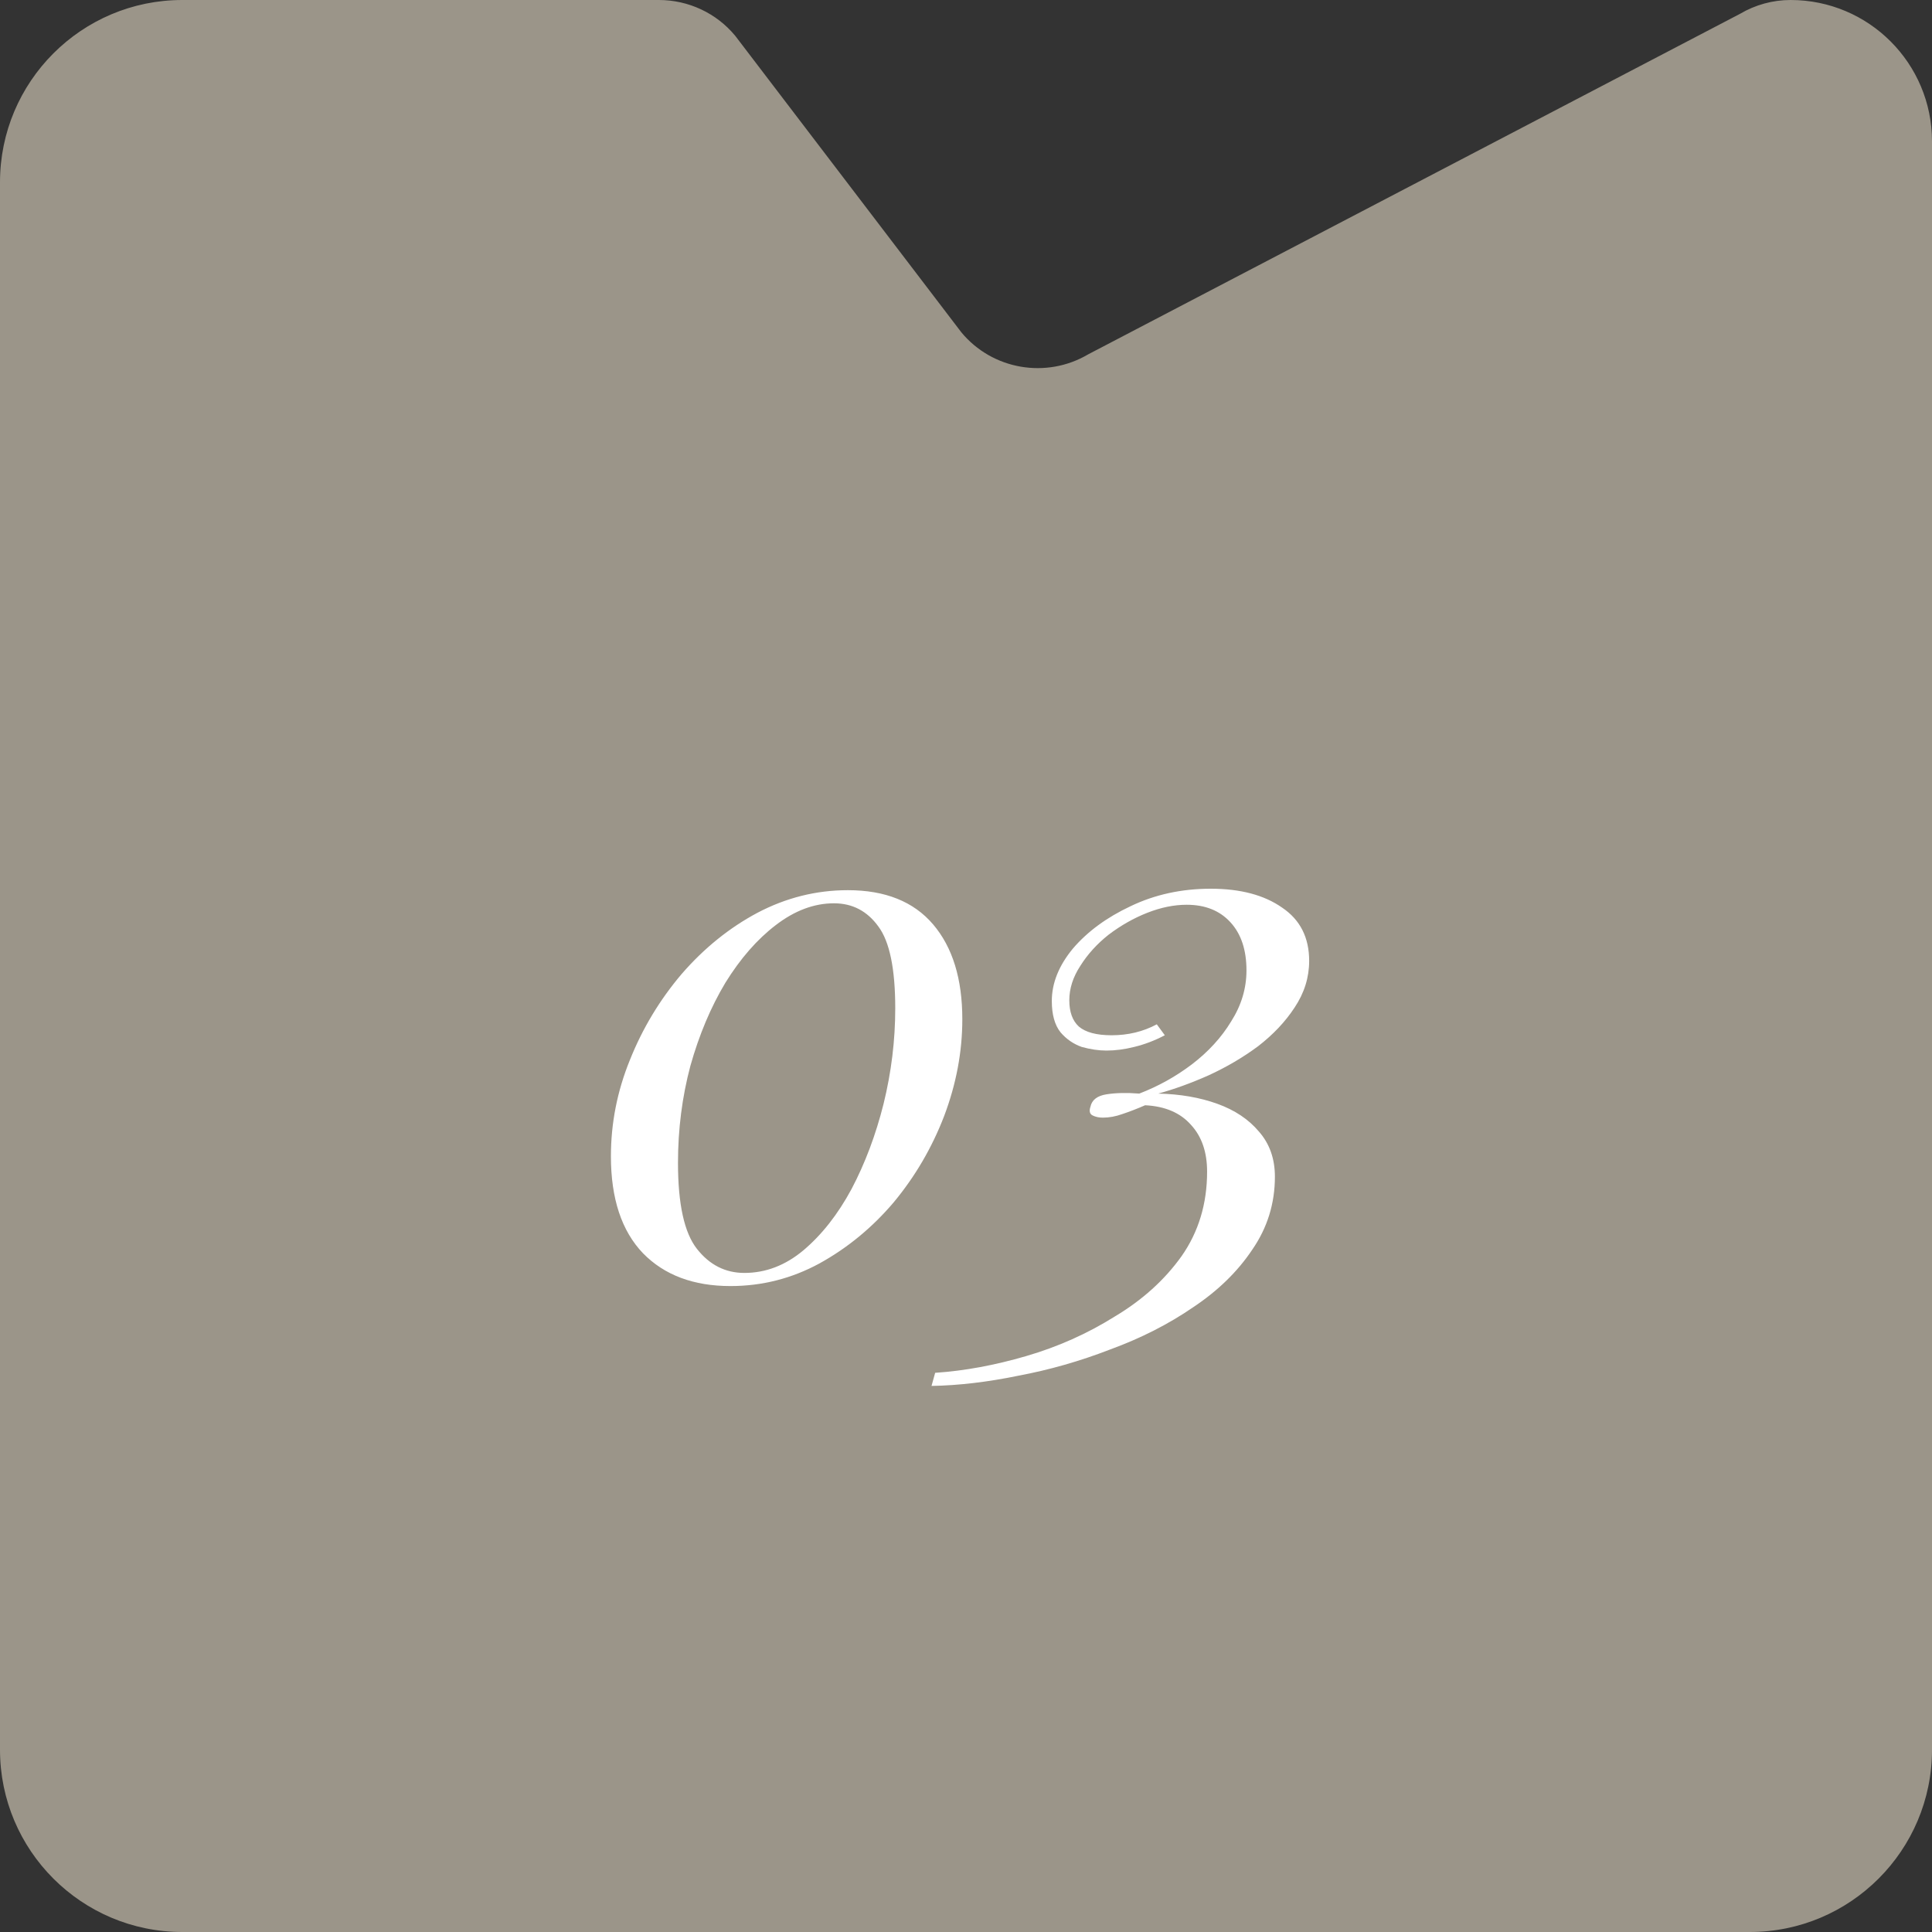 <?xml version="1.0" encoding="UTF-8"?> <svg xmlns="http://www.w3.org/2000/svg" width="53" height="53" viewBox="0 0 53 53" fill="none"><rect x="0" y="0" width="53" height="53" fill="#333333" stroke="none"/><path d="M53 48L53 3.878C53 1.736 51.264 -7.59027e-08 49.121 -1.69534e-07C48.633 -1.90889e-07 48.154 0.131 47.734 0.379L29.853 9.72C28.702 10.4 27.221 10.143 26.372 9.116L20.169 0.982C19.655 0.36 18.886 -1.49115e-06 18.075 -1.52663e-06L5 -2.09815e-06C2.239 -2.21885e-06 -9.78513e-08 2.239 -2.18557e-07 5L-2.09815e-06 48C-2.21885e-06 50.761 2.239 53 5 53L48 53C50.761 53 53 50.761 53 48Z" fill="#9B9589"></path><path d="M23.259 24.42C24.285 24.42 25.065 24.733 25.599 25.36C26.132 25.987 26.399 26.853 26.399 27.96C26.399 28.853 26.232 29.74 25.899 30.62C25.565 31.487 25.105 32.273 24.519 32.98C23.932 33.673 23.252 34.233 22.479 34.66C21.719 35.073 20.905 35.28 20.039 35.28C19.025 35.28 18.225 34.98 17.639 34.38C17.052 33.767 16.759 32.88 16.759 31.72C16.759 30.813 16.932 29.933 17.279 29.08C17.625 28.213 18.099 27.427 18.699 26.72C19.312 26.013 20.005 25.453 20.779 25.04C21.565 24.627 22.392 24.42 23.259 24.42ZM22.879 24.78C22.332 24.78 21.799 24.98 21.279 25.38C20.772 25.767 20.312 26.293 19.899 26.96C19.499 27.627 19.179 28.387 18.939 29.24C18.712 30.093 18.599 30.98 18.599 31.9C18.599 33.033 18.772 33.82 19.119 34.26C19.465 34.7 19.899 34.92 20.419 34.92C21.005 34.92 21.545 34.713 22.039 34.3C22.545 33.873 22.985 33.313 23.359 32.62C23.732 31.913 24.025 31.133 24.239 30.28C24.452 29.413 24.559 28.54 24.559 27.66C24.559 26.58 24.405 25.833 24.099 25.42C23.792 24.993 23.385 24.78 22.879 24.78ZM33.214 24.38C34.028 24.38 34.681 24.553 35.174 24.9C35.668 25.233 35.914 25.72 35.914 26.36C35.914 26.813 35.781 27.24 35.514 27.64C35.261 28.027 34.928 28.38 34.514 28.7C34.101 29.007 33.648 29.273 33.154 29.5C32.674 29.713 32.214 29.88 31.774 30C32.374 30.013 32.914 30.107 33.394 30.28C33.874 30.453 34.254 30.707 34.534 31.04C34.828 31.373 34.974 31.787 34.974 32.28C34.974 33.013 34.768 33.68 34.354 34.28C33.954 34.88 33.414 35.407 32.734 35.86C32.054 36.327 31.294 36.713 30.454 37.02C29.628 37.34 28.788 37.58 27.934 37.74C27.094 37.913 26.301 38.007 25.554 38.02L25.654 37.66C26.454 37.607 27.288 37.453 28.154 37.2C29.021 36.947 29.828 36.587 30.574 36.12C31.334 35.667 31.948 35.113 32.414 34.46C32.881 33.793 33.114 33.02 33.114 32.14C33.114 31.607 32.968 31.18 32.674 30.86C32.381 30.527 31.961 30.347 31.414 30.32C31.201 30.413 30.994 30.493 30.794 30.56C30.608 30.627 30.428 30.66 30.254 30.66C30.148 30.66 30.054 30.64 29.974 30.6C29.894 30.56 29.874 30.48 29.914 30.36C29.954 30.173 30.101 30.06 30.354 30.02C30.608 29.98 30.908 29.973 31.254 30C31.774 29.8 32.254 29.533 32.694 29.2C33.148 28.853 33.508 28.46 33.774 28.02C34.054 27.58 34.194 27.113 34.194 26.62C34.194 26.06 34.048 25.62 33.754 25.3C33.461 24.98 33.061 24.82 32.554 24.82C32.208 24.82 31.848 24.893 31.474 25.04C31.101 25.187 30.748 25.387 30.414 25.64C30.094 25.893 29.834 26.18 29.634 26.5C29.434 26.807 29.334 27.12 29.334 27.44C29.334 27.76 29.421 28 29.594 28.16C29.781 28.32 30.081 28.4 30.494 28.4C30.948 28.4 31.361 28.3 31.734 28.1L31.954 28.4C31.674 28.547 31.394 28.653 31.114 28.72C30.848 28.787 30.594 28.82 30.354 28.82C30.141 28.82 29.914 28.787 29.674 28.72C29.448 28.64 29.254 28.507 29.094 28.32C28.934 28.12 28.854 27.833 28.854 27.46C28.854 26.967 29.048 26.487 29.434 26.02C29.834 25.553 30.361 25.167 31.014 24.86C31.681 24.54 32.414 24.38 33.214 24.38Z" fill="white"></path></svg> 